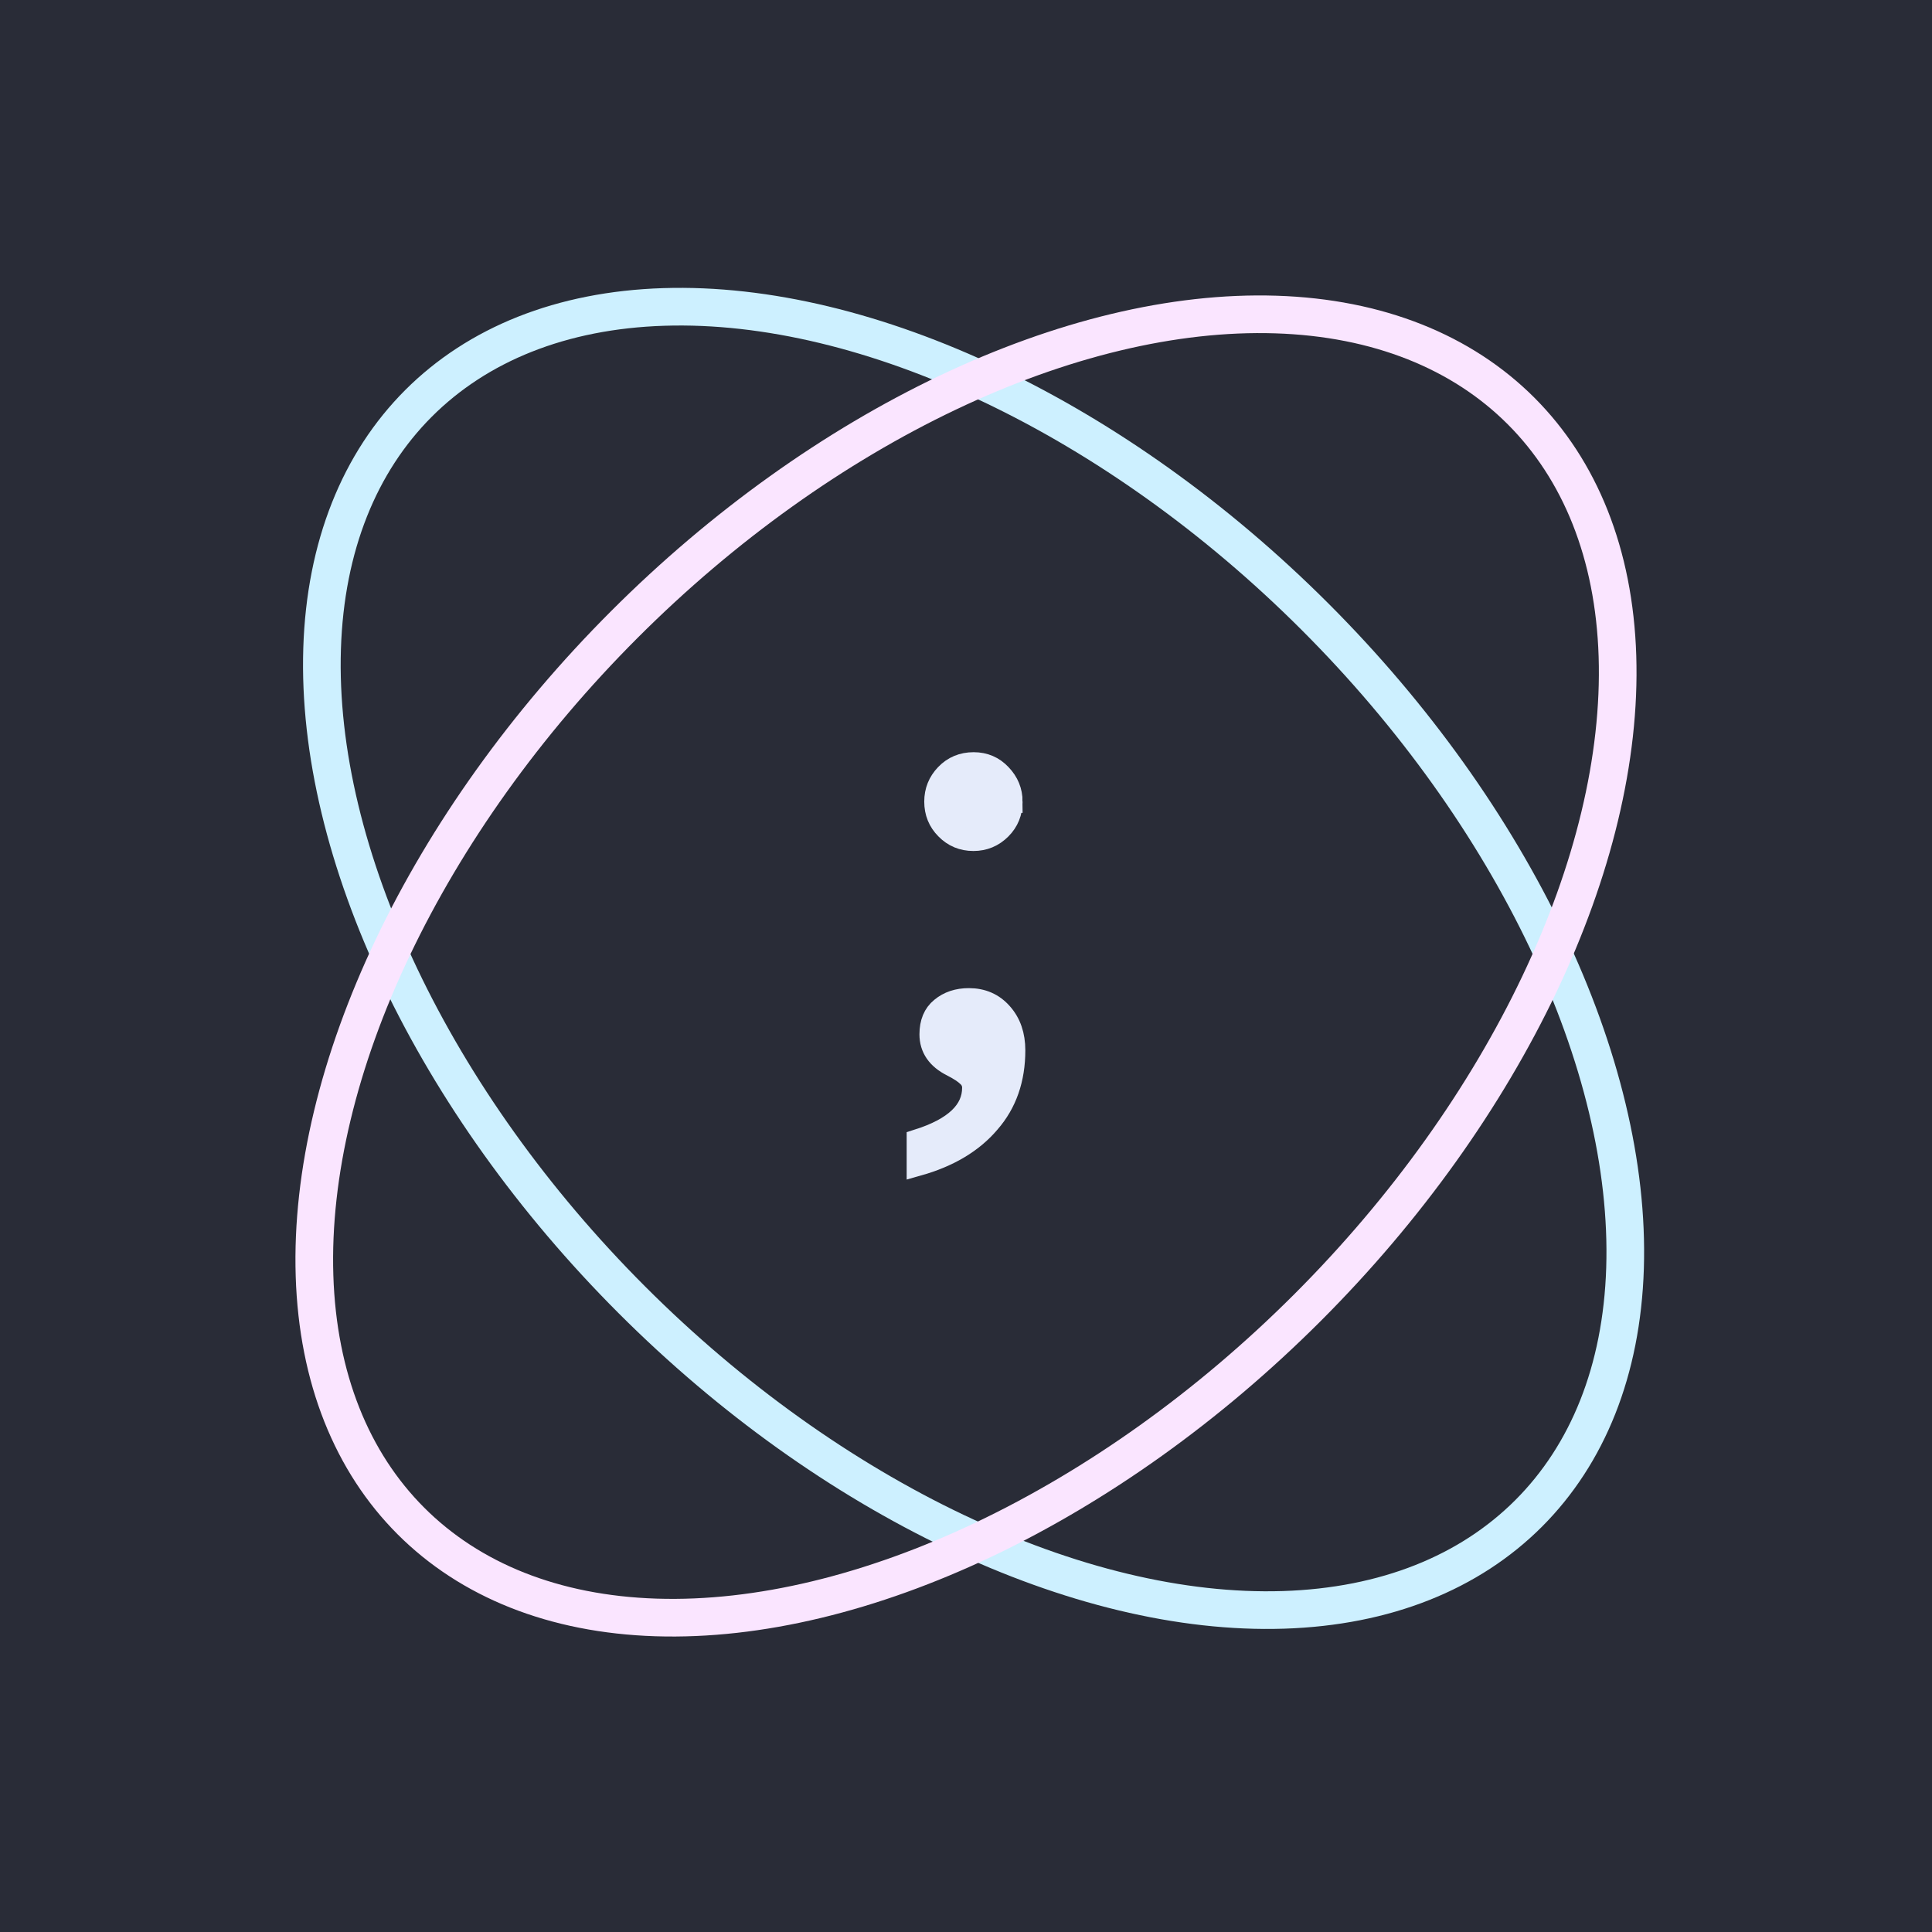 <svg xmlns="http://www.w3.org/2000/svg" width="32" height="32" viewBox="0 0 8.467 8.467"><path fill="#292c37" d="M0 0h8.467v8.467H0z"/><ellipse cx="-.047" cy="-5.987" fill="none" stroke="#cdf0ff" stroke-width=".165" rx="2.117" ry="3.44" transform="rotate(135)"/><ellipse cx="-5.987" fill="none" stroke="#fae5ff" stroke-width=".165" rx="2.117" ry="3.44" transform="rotate(225)"/><path fill="#e5ebfa" stroke="#e5ebfa" stroke-width=".099" d="M4.432 3.513q0 .07-.048.118-.049.049-.118.049-.07 0-.118-.049-.048-.048-.048-.118 0-.068.047-.117.048-.05.12-.05.07 0 .117.05.048.05.048.117zm.012 1.09q0 .189-.11.315-.109.129-.311.186v-.106q.243-.077.243-.231 0-.03-.022-.051-.022-.022-.071-.047-.094-.047-.094-.136 0-.075.047-.113.048-.04.12-.04.088 0 .143.063.055.062.055.16z" aria-label=";"/></svg>

